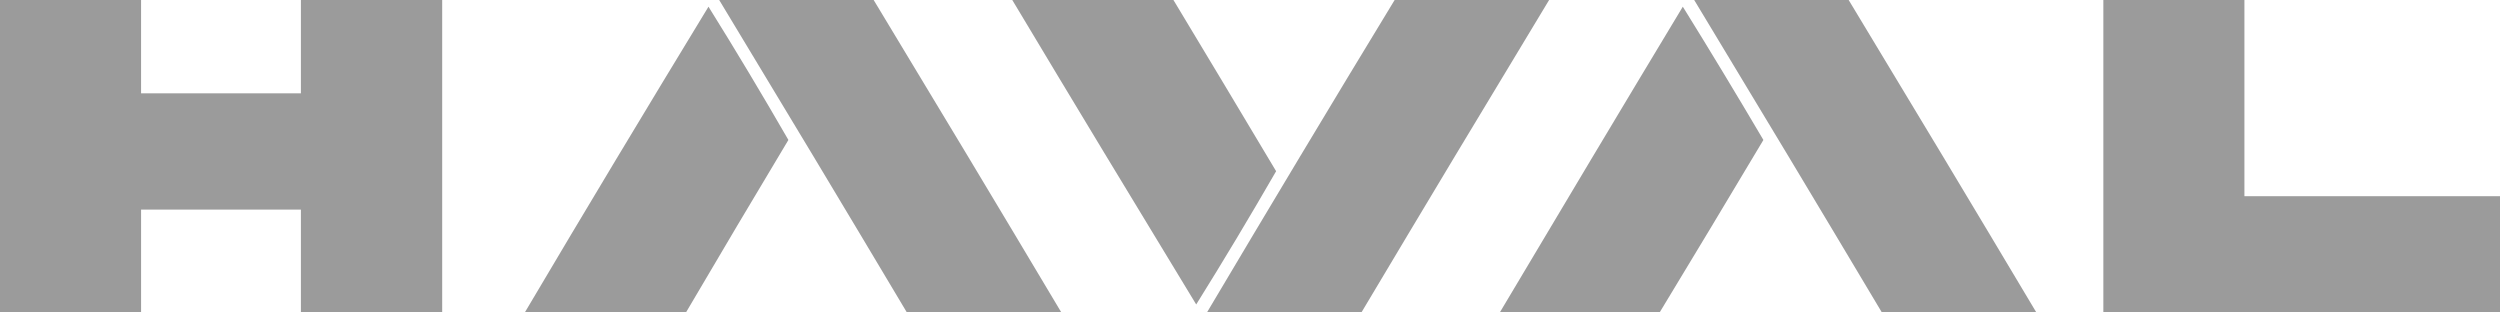 <?xml version="1.0" encoding="UTF-8"?> <svg xmlns="http://www.w3.org/2000/svg" id="logo" version="1.1" viewBox="0 0 112 14"><defs><style> .st0 { opacity: .98; } .st1 { fill: #999; } </style></defs><g class="st0"><path class="st1" d="M0,0h6.32v4.18h7.16V0h6.33v14h-6.33v-4.61h-7.16v4.61H0V0ZM32.22,0h6.92c2.82,4.66,5.62,9.32,8.41,14h-6.92c-2.79-4.68-5.59-9.34-8.41-14ZM45.35,0h7.22c1.54,2.55,3.07,5.11,4.6,7.67-1.16,2.01-2.35,4-3.58,5.97-2.76-4.54-5.51-9.08-8.24-13.64ZM62.48,0h6.92c-2.82,4.66-5.62,9.32-8.41,14h-6.92c2.78-4.68,5.58-9.35,8.41-14ZM75.9,0h6.92c2.82,4.66,5.62,9.32,8.41,14h-6.92c-2.79-4.68-5.59-9.34-8.41-14ZM94.22,0h6.33v8.79h11.46v5.21h-17.78V0ZM30.73,14h-7.22c2.71-4.58,5.46-9.15,8.23-13.7,1.23,1.97,2.42,3.96,3.58,5.97-1.54,2.57-3.07,5.14-4.59,7.73h0ZM74.35,14h-7.16c2.72-4.57,5.45-9.14,8.2-13.7,1.23,1.98,2.43,3.97,3.61,5.97-1.54,2.58-3.09,5.16-4.65,7.73Z"></path></g></svg> 